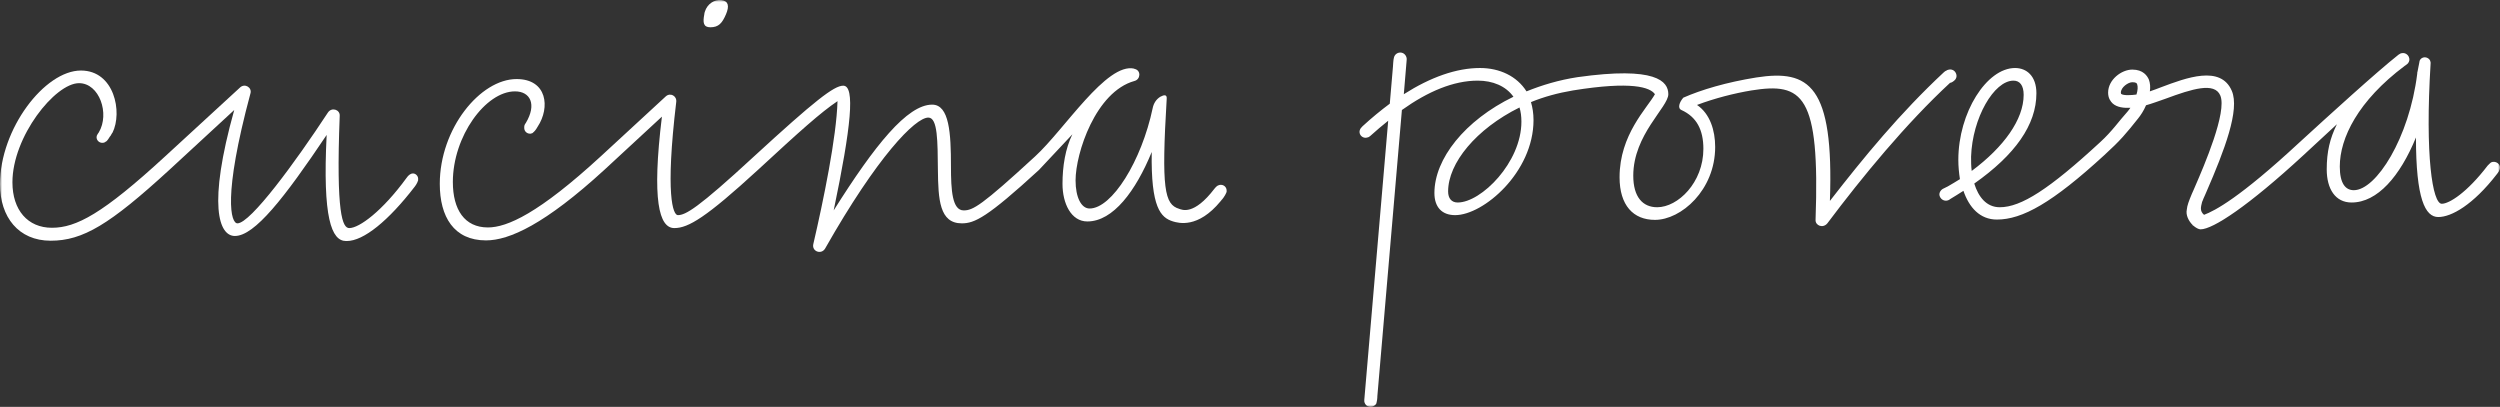 <svg width="596" height="97" viewBox="0 0 596 97" fill="none" xmlns="http://www.w3.org/2000/svg">
<rect x="0" y="0" width="596" height="97" fill="#333333" stroke="none"/>
<g clip-path="url(#clip0_1601_1641)">
<mask id="mask0_1601_1641" style="mask-type:luminance" maskUnits="userSpaceOnUse" x="0" y="0" width="596" height="97">
<path d="M596 0H0V97H596V0Z" fill="white" style="fill:white;fill-opacity:1;"/>
</mask>
<g mask="url(#mask0_1601_1641)">
<path d="M169.348 6.503C171.323 6.503 172.159 5.525 173.071 3.417C173.906 1.46 173.678 0.256 172.007 0.03C170.26 -0.196 168.588 1.009 168.056 2.74C167.98 2.966 167.904 3.191 167.904 3.417C167.525 5.374 167.676 6.503 169.348 6.503Z" fill="white" style="fill:white;fill-opacity:1;"/>
<path d="M99.679 42.633V42.482C99.603 41.88 99.071 41.353 98.463 41.353H98.388C98.008 41.353 97.4 41.654 96.868 42.482C91.094 50.386 85.624 54.375 83.269 54.375C81.673 54.375 80.078 51.138 80.989 27.579C81.065 26.149 79.09 25.471 78.178 26.826C70.429 38.644 59.716 53.246 56.601 53.246C55.082 53.246 53.031 47.074 59.716 22.235C60.096 20.88 58.425 19.826 57.285 20.805L39.355 37.289C24.464 50.988 18.158 54.3 12.384 54.3C6.61 54.3 2.963 50.085 2.963 43.461C2.963 32.547 13.144 19.826 18.842 19.826C23.704 19.826 26.211 27.127 23.552 31.568C23.4 31.719 23.324 31.945 23.248 32.02C23.096 32.246 23.02 32.471 23.02 32.697C23.02 33.45 23.628 34.052 24.388 34.052C24.692 34.052 24.996 33.977 25.224 33.751C25.3 33.751 25.528 33.676 26.211 32.547C26.211 32.547 26.211 32.471 26.287 32.471C26.363 32.396 26.439 32.246 26.515 32.095C26.591 31.945 26.667 31.869 26.743 31.719C26.743 31.719 26.743 31.643 26.819 31.643C29.25 26.751 27.275 16.815 19.298 16.815C10.636 16.815 0 30.74 0 43.913C0 51.74 4.407 57.386 12.08 57.386C19.753 57.386 26.135 53.547 40.343 40.525L55.842 26.224C49.46 49.031 52.195 56.257 55.993 56.257C60.704 56.257 67.77 47.224 77.874 32.17C76.887 51.966 79.014 57.461 82.509 57.461H82.661C86.687 57.461 92.613 52.644 98.919 44.439C98.919 44.439 99.451 43.762 99.679 43.009V42.633Z" fill="white" style="fill:white;fill-opacity:1;"/>
<path d="M292.351 45.945C292.351 45.794 292.427 45.794 292.427 45.719V45.418C292.427 44.665 291.819 44.063 291.06 44.063C290.908 44.063 290.756 44.063 290.604 44.138C290.224 44.214 289.92 44.515 289.54 44.966C284.602 51.44 281.791 50.009 281.107 49.783C277.612 48.73 276.852 45.041 278.144 23.514C278.22 22.461 277.46 22.611 276.624 23.063C275.637 23.665 275.029 24.643 274.801 25.773C272.142 38.418 265.076 49.708 259.758 49.708C257.783 49.708 256.415 47.074 256.415 43.009C256.415 36.536 261.202 21.858 270.471 19.299C271.914 18.923 272.066 16.815 270.547 16.439C270.471 16.439 270.395 16.439 270.395 16.364C263.785 14.858 253.756 30.891 246.766 37.289C234.003 49.031 231.951 50.16 229.748 50.16C227.013 50.16 226.709 45.418 226.709 39.622C226.709 31.794 226.329 24.945 222.226 24.945C216.3 24.945 208.551 34.579 198.75 50.16C202.929 30.138 203.917 20.428 201.03 20.428C198.826 20.428 194.268 23.966 179.757 37.289C166.309 49.708 163.422 51.289 161.599 51.289C160.459 51.289 158.56 46.547 161.219 24.267C161.371 22.837 159.775 22.009 158.712 22.988L143.289 37.214C128.398 50.913 120.876 54.224 116.318 54.224C110.771 54.224 107.96 50.009 107.96 43.386C107.96 32.471 115.786 21.783 122.775 21.783C126.422 21.783 128.018 24.869 125.359 29.31C125.055 29.686 124.979 29.988 124.979 30.289V30.515C124.979 31.267 125.586 31.869 126.346 31.869C126.498 31.869 126.65 31.869 126.726 31.794H126.802C126.878 31.794 126.878 31.719 126.954 31.719C126.954 31.719 127.03 31.719 127.03 31.643C127.334 31.418 127.714 31.041 128.17 30.213C131.209 25.622 130.449 18.848 123.155 18.848C114.494 18.848 104.845 30.665 104.845 43.837C104.845 51.665 108.188 57.31 115.862 57.31C121.408 57.31 129.917 53.472 144.124 40.45L157.8 27.805C155.369 47.751 157.116 54.375 160.763 54.375C164.106 54.375 168.36 51.816 180.668 40.525C190.773 31.192 195.635 26.826 199.662 24.117C199.434 32.622 196.319 47.751 193.888 58.214C193.508 59.945 195.787 60.773 196.699 59.267C209.159 37.289 218.2 28.031 221.315 28.031C223.594 28.031 223.518 33.826 223.594 40.45C223.67 47.601 223.974 53.246 229.292 53.246C232.331 53.246 235.294 51.891 247.678 40.525L255.655 32.02C253.984 35.407 253.3 39.622 253.3 43.837C253.3 48.504 255.352 52.794 259.226 52.794C265.38 52.794 270.774 45.493 274.573 36.235C274.345 49.482 276.7 51.891 279.663 52.794C280.955 53.171 285.59 54.526 290.984 47.977C291.06 47.902 291.136 47.827 291.212 47.676C291.288 47.676 292.047 46.697 292.351 45.945Z" fill="white" style="fill:white;fill-opacity:1;"/>
<path d="M466.106 18.998C466.106 18.948 466.106 18.948 466.106 18.998C466.182 18.848 466.258 18.848 466.258 18.772C466.486 18.396 466.486 17.944 466.334 17.568C466.03 16.74 465.194 16.364 464.358 16.665C464.282 16.665 464.13 16.74 464.054 16.815C463.827 16.89 463.599 17.041 463.371 17.267C453.038 26.901 444.377 37.439 436.248 47.902C437.235 20.278 431.309 16.514 418.697 18.471C411.632 19.6 405.554 21.407 401.299 23.288C400.388 24.342 399.856 25.772 400.843 26.224C404.49 27.88 406.086 30.966 406.086 35.482C406.086 43.536 400.008 49.407 395.069 49.407C391.65 49.407 389.371 46.998 389.371 41.88C389.371 32.095 397.728 25.547 397.728 22.46C397.728 19.374 394.765 15.761 376.076 18.396C371.669 19.073 367.642 20.278 363.92 21.783C361.64 18.17 357.538 16.213 352.827 16.213C347.205 16.213 341.051 18.396 334.669 22.46L335.353 14.256V14.03V13.955C335.277 13.202 334.669 12.525 333.834 12.525C333.074 12.525 332.466 13.052 332.314 13.729C332.162 14.181 332.086 15.837 332.086 15.837L331.326 24.719C329.199 26.299 326.996 28.106 324.869 30.063C324.869 30.063 324.489 30.439 324.337 30.665C324.337 30.74 324.261 30.74 324.261 30.815C324.185 30.966 324.109 31.192 324.109 31.418C324.109 32.246 324.793 32.848 325.552 32.848C325.78 32.848 326.008 32.772 326.236 32.697C326.312 32.697 326.388 32.622 326.388 32.622C326.464 32.547 326.616 32.471 326.692 32.396C328.135 31.116 329.503 29.912 330.947 28.783L325.248 95.322V95.397V95.547C325.248 95.698 325.248 95.848 325.324 95.999C325.628 96.827 326.464 97.203 327.3 96.902C327.604 96.752 327.907 96.526 328.059 96.3C328.059 96.225 328.135 96.225 328.135 96.15V96.074C328.135 95.999 328.211 95.924 328.211 95.848V95.773C328.363 95.171 328.363 94.418 328.363 94.418L334.213 26.224C340.443 21.783 346.521 19.224 352.295 19.224C355.866 19.224 358.981 20.503 360.805 23.063C349.18 28.708 341.963 37.891 341.963 46.02C341.963 49.332 343.71 51.289 346.901 51.289C353.663 51.289 365.591 41.052 365.591 28.633C365.591 27.052 365.363 25.622 364.983 24.342C368.098 23.063 371.441 22.159 375.012 21.557C388.991 19.299 393.398 20.805 394.537 22.46C392.638 25.848 386.104 32.095 386.104 42.256C386.104 48.955 389.371 52.418 394.537 52.418C400.767 52.418 408.897 45.343 408.897 35.031C408.897 31.116 407.681 27.127 404.566 25.02C408.745 23.439 413.455 22.235 417.558 21.557C429.79 19.6 433.892 22.536 432.829 52.418C432.753 53.773 434.576 54.525 435.64 53.246C443.997 42.106 454.406 29.461 464.89 19.751C465.194 19.751 465.802 19.374 466.106 18.998ZM347.509 48.278C346.065 48.278 345.23 47.3 345.23 45.644C345.23 38.869 351.916 30.74 362.248 25.622C362.552 26.6 362.704 27.729 362.704 29.009C362.704 38.719 353.131 48.278 347.509 48.278Z" fill="white" style="fill:white;fill-opacity:1;"/>
<path d="M595.947 39.547C595.643 38.794 594.807 38.418 594.047 38.644C593.82 38.719 593.668 38.869 593.516 39.02C593.364 39.17 593.212 39.321 593.06 39.471C588.121 45.945 583.867 48.579 582.119 48.579C579.916 48.579 578.093 37.138 579.46 15.084C579.46 14.858 579.46 14.708 579.384 14.633V14.557C579.156 13.88 578.321 13.504 577.637 13.729C577.181 13.88 576.877 14.256 576.801 14.633V14.708C576.725 15.084 576.345 17.041 576.345 17.041C576.269 17.192 576.269 17.418 576.269 17.568C574.37 32.923 566.469 45.343 561.15 45.343C559.175 45.343 557.807 43.762 557.807 39.697C557.807 32.923 562.138 24.041 573.306 15.686C573.306 15.686 573.686 15.46 573.914 15.235C573.99 15.159 574.066 15.084 574.066 15.084C574.37 14.708 574.522 14.181 574.294 13.654C574.066 12.977 573.306 12.525 572.623 12.675C572.395 12.675 572.091 12.826 571.787 13.052C566.545 17.192 555.148 27.579 548.159 33.977C533.875 47.224 528.025 50.235 525.442 51.214C524.378 50.31 524.682 49.332 524.986 48.127C525.062 47.902 525.214 47.676 525.29 47.375C525.518 46.923 525.746 46.321 526.05 45.644C530.305 35.858 534.027 26.149 532.052 21.633C529.393 15.46 521.188 18.547 515.186 20.805C514.274 21.181 513.362 21.482 512.526 21.783C512.678 20.805 512.602 19.826 512.299 18.998C511.919 18.095 510.931 16.59 508.348 16.59C505.765 16.59 502.574 18.998 502.574 22.084C502.574 23.439 503.182 24.192 503.637 24.643C504.701 25.622 506.372 25.772 507.892 25.697C507.664 26.073 507.36 26.375 507.208 26.6C505.157 28.858 503.561 31.267 500.674 33.901C488.518 45.117 481.833 49.407 476.742 49.407C473.551 49.407 471.652 46.923 470.664 43.762C480.389 36.912 485.479 29.762 485.479 22.235C485.479 18.095 483.124 16.213 480.389 16.213C473.627 16.213 466.866 26.826 466.866 38.117C466.866 39.697 467.017 41.203 467.245 42.708C466.334 43.31 465.346 43.837 464.358 44.439L463.143 45.041C462.535 45.418 462.155 46.17 462.459 46.848C462.763 47.601 463.599 48.052 464.434 47.751C464.51 47.676 464.662 47.676 464.738 47.601C464.738 47.601 464.814 47.601 464.814 47.525C465.954 46.848 467.017 46.17 468.081 45.493C469.449 49.482 472.032 52.343 476.058 52.343C482.136 52.343 489.278 48.353 501.662 36.988C505.613 33.375 506.828 31.869 509.715 28.256C510.323 27.504 511.083 26.375 511.615 25.095C512.982 24.719 514.578 24.116 516.325 23.514C522.631 21.181 527.949 19.525 529.317 22.762C530.988 26.676 525.442 39.547 523.315 44.439C523.011 45.117 522.783 45.719 522.555 46.17C521.795 47.977 521.416 49.031 521.34 49.934C521.036 51.289 521.795 52.719 522.707 53.622C522.707 53.672 522.732 53.722 522.783 53.773H522.859C523.467 54.3 524.151 54.676 524.606 54.676C527.569 54.676 536.003 49.106 549.07 37.063L557.124 29.611C555.452 32.998 554.692 36.16 554.692 40.375C554.692 45.041 556.744 48.278 560.619 48.278C566.773 48.278 572.167 42.031 575.965 32.773C575.965 47.45 578.169 51.74 581.284 51.74C584.399 51.74 589.565 48.88 595.263 41.504C595.263 41.504 595.567 41.127 595.795 40.751V40.676C595.795 40.6 595.871 40.525 595.871 40.525C596.023 40.149 596.023 39.848 595.947 39.547ZM469.905 37.364C470.208 28.106 475.375 19.224 480.009 19.224C481.529 19.224 482.44 20.353 482.44 22.611C482.44 28.482 477.73 35.031 470.056 40.751C469.905 39.622 469.905 38.493 469.905 37.364ZM509.336 22.536C508.272 22.686 506.221 22.837 505.689 22.385C505.689 22.385 505.613 22.31 505.613 22.084C505.613 20.805 507.36 19.6 508.348 19.6C509.335 19.6 509.411 19.901 509.487 20.052C509.715 20.654 509.639 21.557 509.336 22.536Z" fill="white" style="fill:white;fill-opacity:1;"/>
</g>
</g>
<defs>
<clipPath id="clip0_1601_1641">
<rect width="596" height="97" fill="white" style="fill:white;fill-opacity:1;"/>
</clipPath>
</defs>
</svg>
